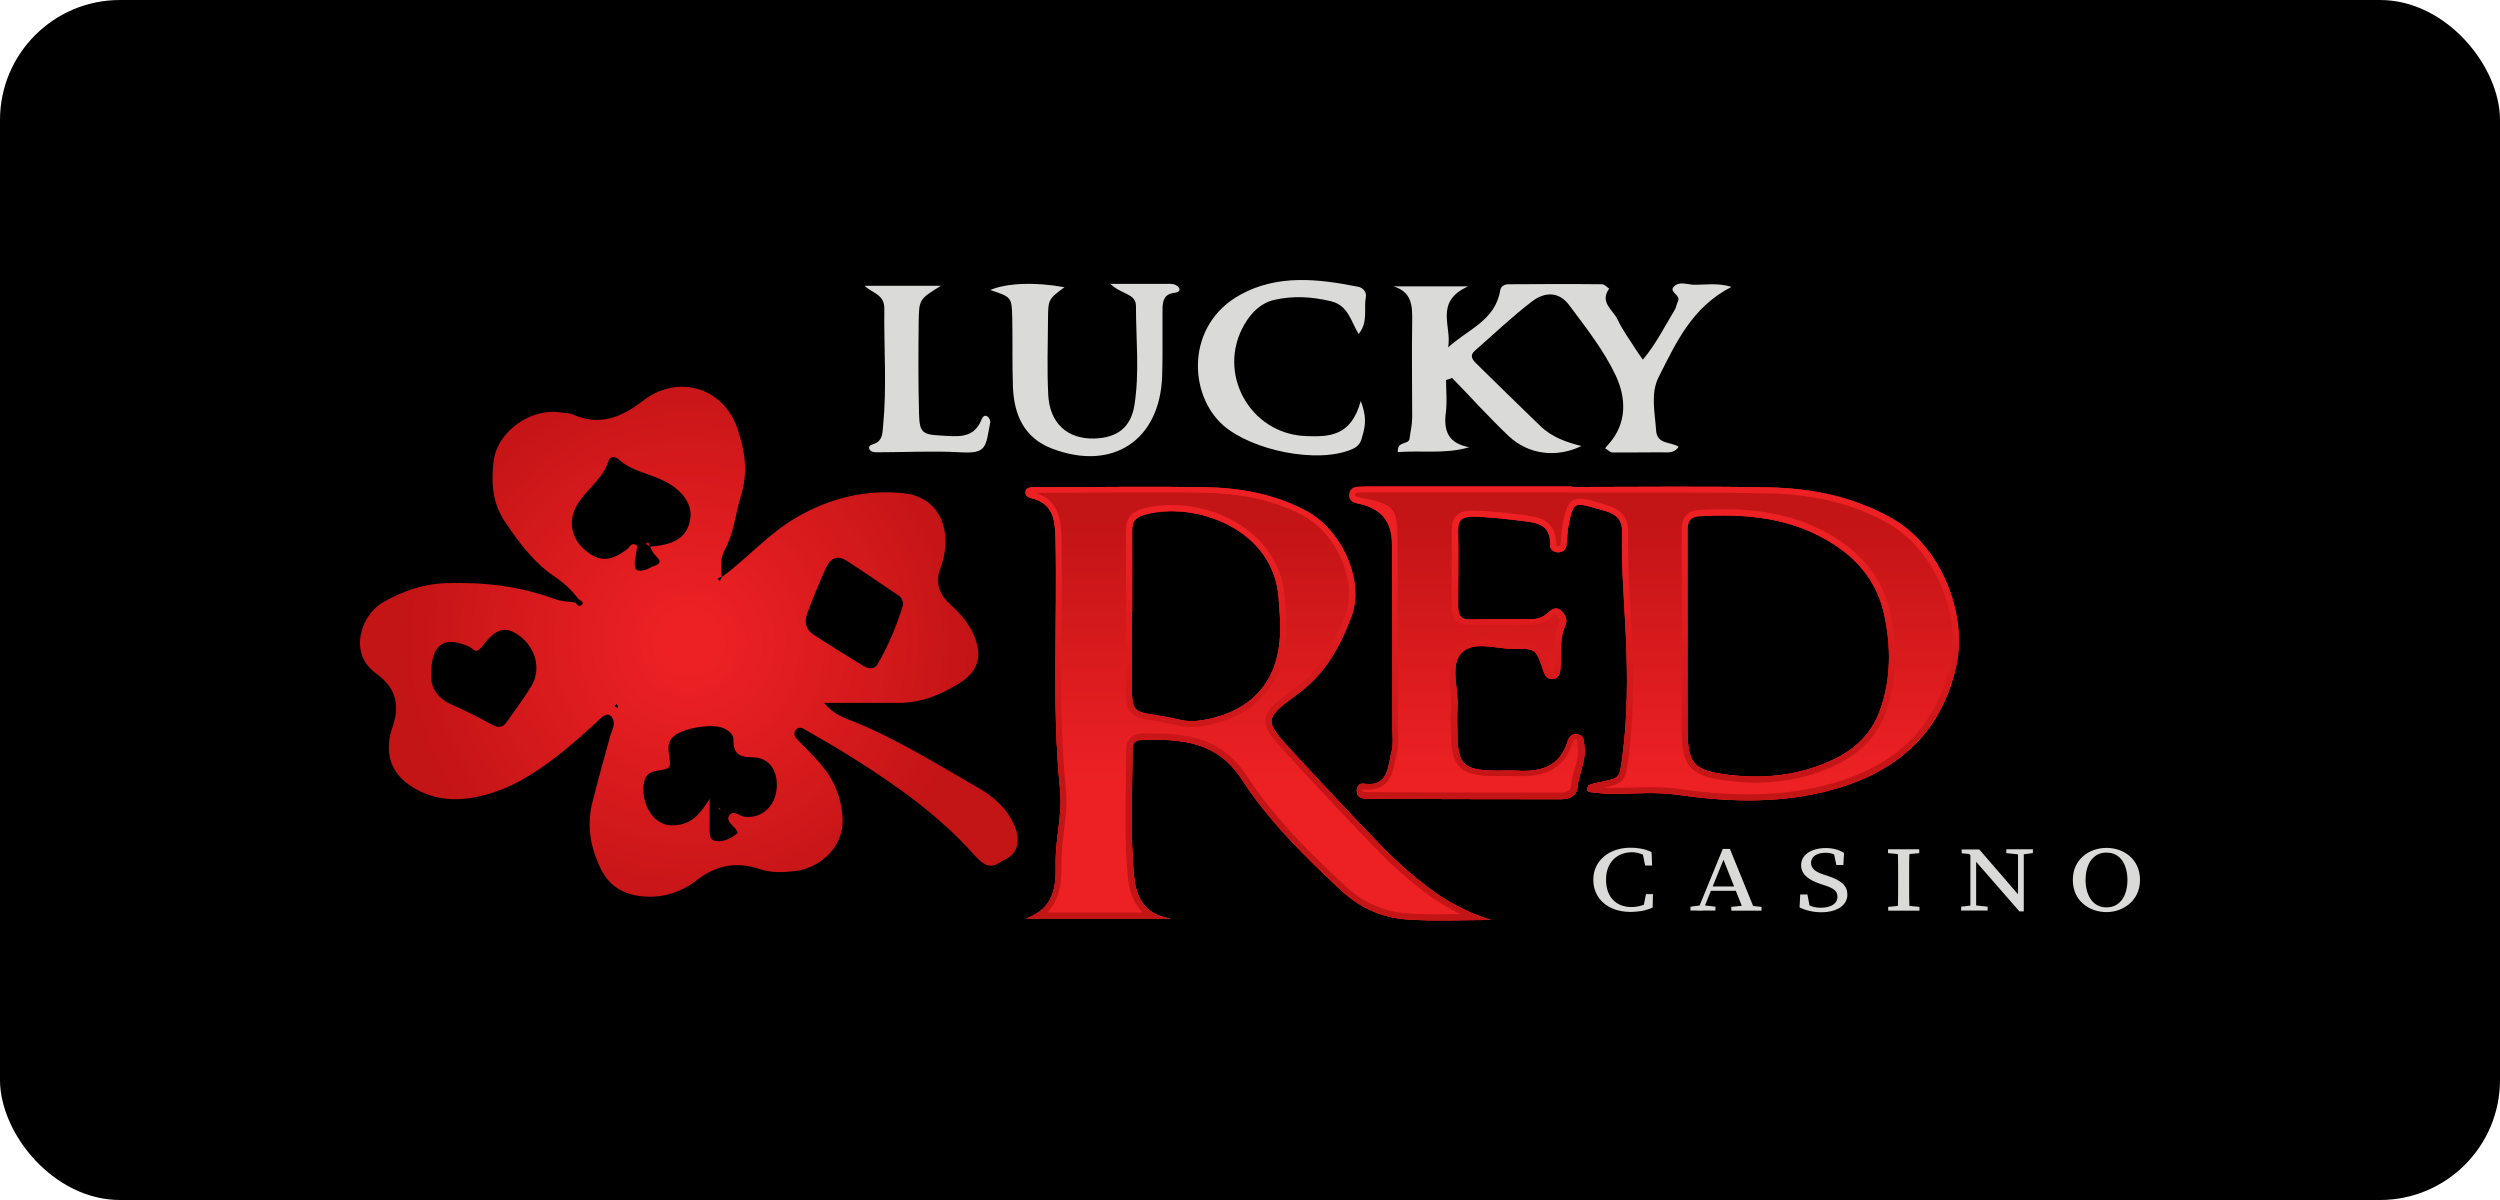 <?xml version="1.0" encoding="UTF-8"?>
<svg xmlns="http://www.w3.org/2000/svg" width="125" height="60" viewBox="0 0 125 60" fill="none">
  <rect width="125" height="60" rx="6" fill="black"></rect>
  <path d="M36.111 28.835C37.394 27.902 38.432 26.671 39.846 25.86C41.512 24.9 43.257 24.473 45.15 24.656C46.476 24.778 47.279 25.729 47.27 27.073C47.27 27.526 47.192 27.954 47.026 28.39C46.773 29.044 46.904 29.655 47.462 30.17C47.898 30.571 48.317 30.999 48.596 31.557C49.146 32.648 49.015 33.485 48.012 34.131C47.087 34.724 46.066 35.152 44.923 35.143C43.728 35.143 42.524 35.143 41.207 35.143C41.669 35.728 42.21 35.885 42.699 36.085C44.888 36.967 46.869 38.223 48.902 39.383C49.705 39.846 50.368 40.439 50.734 41.303C51.022 41.983 50.9 42.62 50.376 42.908C49.696 43.283 49.478 43.597 48.701 42.734C46.947 40.77 44.827 39.27 42.62 37.883C41.817 37.377 40.997 36.906 40.168 36.434C40.046 36.364 39.872 36.364 39.776 36.513C39.688 36.653 39.706 36.801 39.811 36.914C40.186 37.316 40.587 37.699 40.954 38.109C41.669 38.921 42.079 39.819 42.131 40.945C42.193 42.297 41.058 43.397 39.75 43.554C39.165 43.623 38.554 43.65 37.961 43.449C36.836 43.074 35.824 43.248 34.864 43.99C34.052 44.618 33.11 44.932 32.054 44.81C31.138 44.705 30.466 44.295 30.048 43.458C29.524 42.385 29.323 41.285 29.62 40.116C29.899 39.008 30.205 37.909 30.51 36.801C30.562 36.609 30.667 36.426 30.685 36.234C30.702 36.103 30.658 35.92 30.571 35.824C30.397 35.64 30.196 35.763 30.056 35.893C29.358 36.548 28.66 37.176 27.901 37.769C26.706 38.703 25.459 39.488 23.958 39.819C22.693 40.099 21.497 39.994 20.398 39.2C19.36 38.45 19.281 37.333 19.622 36.364C20.049 35.126 19.718 34.332 18.767 33.642C17.432 32.674 18.016 30.746 19.177 30.1C20.145 29.559 21.157 29.193 22.291 29.158C24.159 29.097 25.973 29.297 27.736 29.952C28.058 30.074 28.425 30.074 28.765 30.126C28.844 30.248 28.966 30.371 29.088 30.248C29.219 30.109 29.044 30.03 28.931 29.961C28.599 29.516 28.198 29.14 27.736 28.835C26.68 28.12 25.947 27.125 25.249 26.087C24.612 25.145 24.551 24.115 24.682 23.059C24.857 21.567 26.567 20.372 28.05 20.625C28.242 20.66 28.46 20.643 28.634 20.721C29.987 21.314 31.051 20.887 32.185 20.014C33.852 18.732 36.146 19.308 36.879 21.445C37.254 22.545 37.411 23.635 37.045 24.804C36.766 25.694 36.705 26.645 36.233 27.5C36.015 27.893 36.042 28.373 36.085 28.826C36.015 28.861 35.946 28.896 35.876 28.931C35.911 28.975 35.954 29.018 35.989 29.053C36.024 28.983 36.068 28.914 36.103 28.844L36.111 28.835ZM32.473 27.334C33.747 27.247 34.349 26.855 34.506 25.991C34.654 25.206 34.113 24.464 33.075 23.984C32.351 23.653 31.54 23.53 30.929 22.963C30.754 22.798 30.493 22.824 30.432 23.033C30.152 23.941 29.332 24.455 28.87 25.214C28.381 26.017 28.556 26.924 29.254 27.509C29.969 28.111 30.545 28.085 31.383 27.439C31.496 27.352 31.575 27.064 31.862 27.291C31.836 27.474 31.81 27.666 31.775 27.858C31.662 28.46 31.775 28.626 32.264 28.495C32.403 28.46 32.534 28.355 32.674 28.312C33.224 28.137 32.901 27.936 32.718 27.71C32.621 27.596 32.569 27.457 32.499 27.326L32.482 27.343L32.473 27.334ZM35.483 39.95C35.483 40.605 35.483 41.05 35.483 41.495C35.483 41.748 35.483 42.018 35.806 42.053C36.225 42.105 36.574 41.896 36.888 41.652C36.897 41.652 36.818 41.486 36.757 41.416C36.591 41.233 36.303 41.015 36.452 40.797C36.67 40.456 36.975 40.814 37.246 40.84C38.092 40.928 38.746 40.326 38.834 39.436C38.912 38.572 38.484 37.874 37.647 37.865C36.914 37.865 36.661 37.656 36.67 36.958C36.67 36.714 36.434 36.53 36.199 36.417C35.614 36.146 34.087 36.408 33.642 36.853C33.224 37.281 33.538 37.787 33.494 38.232C33.442 38.685 32.482 38.301 32.246 38.965C31.95 39.811 32.482 41.312 33.66 41.268C34.55 41.242 34.977 40.744 35.483 39.942V39.95ZM21.567 33.547C21.471 34.262 21.777 34.864 22.571 35.222C23.251 35.527 23.923 35.858 24.569 36.216C24.883 36.391 25.11 36.417 25.328 36.111C25.755 35.501 26.209 34.907 26.584 34.271C27.073 33.45 26.776 32.369 25.956 31.775C25.293 31.304 24.822 31.374 24.106 32.316C23.775 32.752 23.687 32.438 23.46 32.334C22.256 31.793 21.602 32.168 21.567 33.538V33.547ZM45.15 30.257C45.159 30.03 45.08 29.873 44.897 29.751C44.025 29.175 43.178 28.573 42.297 28.015C41.87 27.744 41.512 27.928 41.32 28.346C40.971 29.114 40.648 29.891 40.36 30.676C40.212 31.077 40.282 31.479 40.674 31.732C41.503 32.273 42.349 32.796 43.196 33.311C43.414 33.442 43.719 33.477 43.868 33.232C44.417 32.29 44.836 31.287 45.15 30.257ZM30.911 35.309C30.911 35.309 30.85 35.239 30.824 35.204C30.789 35.239 30.763 35.274 30.728 35.3C30.772 35.335 30.816 35.37 30.868 35.405C30.885 35.37 30.903 35.335 30.92 35.3L30.911 35.309Z" fill="url(#paint0_radial_2448_1122)"></path>
  <path d="M78.592 24.351C81.864 24.351 85.127 24.308 88.399 24.369C90.562 24.413 92.648 24.823 94.585 25.913C97.08 27.326 98.371 30.712 97.813 33.277C97.028 36.906 94.532 38.791 91.156 39.602C88.756 40.178 86.296 40.091 83.844 39.733C82.763 39.576 81.637 39.698 80.529 39.689C80.18 39.689 79.84 39.637 79.491 39.602C79.369 39.585 79.334 39.48 79.377 39.367C79.395 39.323 79.421 39.271 79.456 39.253C79.596 39.201 79.735 39.157 79.875 39.131C81.035 38.913 80.974 38.913 81.114 37.866C81.384 35.868 81.384 33.861 81.297 31.863C81.218 30.11 81.061 28.365 81.105 26.611C81.131 25.712 80.477 25.608 79.831 25.424C78.714 25.102 78.662 25.11 78.435 26.21C78.365 26.55 78.365 26.908 78.322 27.257C78.296 27.492 78.121 27.614 77.912 27.614C77.702 27.614 77.501 27.492 77.51 27.257C77.536 26.184 76.838 26.131 76.018 26.035C75.224 25.939 74.439 25.843 73.636 25.835C73.157 25.835 72.895 25.957 72.904 26.506C72.93 27.763 72.904 29.019 72.904 30.276C72.904 30.668 72.965 30.974 73.462 30.974C74.518 30.965 75.573 30.956 76.629 30.956C76.891 30.956 77.118 30.869 77.318 30.703C77.545 30.52 77.772 30.258 78.086 30.563C78.278 30.755 78.383 31 78.269 31.253C77.947 31.977 78.086 32.736 78.016 33.477C77.99 33.765 77.868 33.957 77.563 33.949C77.336 33.94 77.257 33.774 77.179 33.565C76.804 32.474 76.795 32.422 75.8 32.448C74.867 32.474 73.689 31.994 73.061 32.657C72.502 33.251 72.912 34.385 72.877 35.275C72.851 35.824 72.86 36.383 72.877 36.932C72.912 38.18 73.235 38.485 74.526 38.529C74.98 38.547 75.434 38.512 75.888 38.538C77.039 38.599 77.99 38.337 78.374 37.09C78.461 36.819 78.61 36.645 78.915 36.723C79.238 36.802 79.185 37.081 79.22 37.325C79.316 38.049 78.932 38.686 78.871 39.393C78.836 39.759 78.487 39.96 78.086 39.96C77.781 39.96 77.484 39.96 77.179 39.96C74.413 39.96 71.647 39.951 68.882 39.943C68.629 39.943 68.376 39.951 68.131 39.916C67.992 39.899 67.861 39.785 67.843 39.611C67.817 39.375 67.939 39.157 68.14 39.183C69.44 39.384 69.379 38.346 69.579 37.587C69.675 37.212 69.623 36.784 69.623 36.383C69.623 33.312 69.606 30.249 69.597 27.178C69.597 26.073 69.039 25.407 67.922 25.18C67.643 25.128 67.442 25.006 67.468 24.709C67.494 24.5 67.651 24.351 67.878 24.343C68.227 24.325 68.585 24.325 68.934 24.325C72.153 24.325 75.373 24.325 78.592 24.325C78.592 24.325 78.592 24.334 78.592 24.343V24.351ZM84.394 31.733H84.377C84.377 33.338 84.368 34.943 84.377 36.549C84.394 38.067 84.638 38.477 86.078 38.695C88.032 38.992 89.978 38.817 91.775 37.927C92.796 37.43 93.59 36.636 93.983 35.563C94.567 33.975 94.558 32.308 94.201 30.686C93.878 29.237 93.031 28.094 91.74 27.248C89.655 25.878 87.369 25.678 84.979 25.808C84.403 25.843 84.368 26.184 84.377 26.62C84.377 28.33 84.377 30.031 84.377 31.741L84.394 31.733Z" fill="url(#paint1_linear_2448_1122)"></path>
  <path d="M74.544 45.998C73.139 45.998 71.734 46.067 70.338 45.971C69.126 45.884 68.018 45.404 67.102 44.558C65.261 42.848 63.455 41.068 62.093 38.974C60.837 37.037 59.049 36.959 57.129 36.985C56.85 36.985 56.623 37.116 56.623 37.412C56.623 39.567 56.492 41.722 56.71 43.877C56.824 44.994 57.33 45.762 58.551 45.928H51.31C52.697 45.413 52.81 44.357 52.784 43.206C52.758 41.958 53.133 40.728 53.002 39.471C52.584 35.318 52.871 31.148 52.776 26.986C52.758 26.018 52.68 25.163 51.537 24.901C51.38 24.866 51.266 24.77 51.275 24.605C51.275 24.421 51.441 24.378 51.589 24.36C51.79 24.343 51.99 24.36 52.191 24.36C54.852 24.36 57.522 24.317 60.183 24.36C61.937 24.386 63.629 24.674 65.234 25.503C67.11 26.463 68.236 29.054 67.573 30.817C66.997 32.352 66.255 33.696 64.903 34.681C63.175 35.947 63.184 36.016 64.632 37.587C66.133 39.21 67.634 40.824 69.169 42.403C69.867 43.118 70.626 43.781 71.42 44.383C72.336 45.081 73.348 45.622 74.544 45.998ZM56.606 30.616H56.597C56.597 31.471 56.597 32.326 56.597 33.181C56.58 36.173 56.396 35.38 59.04 35.999C59.371 36.078 59.747 36.069 60.087 36.016C62.128 35.694 63.603 34.542 63.934 32.431C64.074 31.567 63.995 30.773 63.934 29.935C63.708 26.402 59.703 25.049 57.243 25.73C56.745 25.869 56.597 26.096 56.606 26.559C56.614 27.911 56.606 29.272 56.606 30.625V30.616Z" fill="url(#paint2_linear_2448_1122)"></path>
  <path d="M78.592 24.351C81.864 24.351 85.127 24.308 88.399 24.369C90.562 24.413 92.648 24.823 94.585 25.913C97.08 27.326 98.371 30.712 97.813 33.277C97.028 36.906 94.532 38.791 91.156 39.602C88.756 40.178 86.296 40.091 83.844 39.733C82.763 39.576 81.637 39.698 80.529 39.689C80.18 39.689 79.84 39.637 79.491 39.602C79.369 39.585 79.334 39.48 79.377 39.367C79.395 39.323 79.421 39.271 79.456 39.253C79.596 39.201 79.735 39.157 79.875 39.131C81.035 38.913 80.974 38.913 81.114 37.866C81.384 35.868 81.384 33.861 81.297 31.863C81.218 30.11 81.061 28.365 81.105 26.611C81.131 25.712 80.477 25.608 79.831 25.424C78.714 25.102 78.662 25.11 78.435 26.21C78.365 26.55 78.365 26.908 78.322 27.257C78.296 27.492 78.121 27.614 77.912 27.614C77.702 27.614 77.501 27.492 77.51 27.257C77.536 26.184 76.838 26.131 76.018 26.035C75.224 25.939 74.439 25.843 73.636 25.835C73.157 25.835 72.895 25.957 72.904 26.506C72.93 27.763 72.904 29.019 72.904 30.276C72.904 30.668 72.965 30.974 73.462 30.974C74.518 30.965 75.573 30.956 76.629 30.956C76.891 30.956 77.118 30.869 77.318 30.703C77.545 30.52 77.772 30.258 78.086 30.563C78.278 30.755 78.383 31 78.269 31.253C77.947 31.977 78.086 32.736 78.016 33.477C77.99 33.765 77.868 33.957 77.563 33.949C77.336 33.94 77.257 33.774 77.179 33.565C76.804 32.474 76.795 32.422 75.8 32.448C74.867 32.474 73.689 31.994 73.061 32.657C72.502 33.251 72.912 34.385 72.877 35.275C72.851 35.824 72.86 36.383 72.877 36.932C72.912 38.18 73.235 38.485 74.526 38.529C74.98 38.547 75.434 38.512 75.888 38.538C77.039 38.599 77.99 38.337 78.374 37.09C78.461 36.819 78.61 36.645 78.915 36.723C79.238 36.802 79.185 37.081 79.22 37.325C79.316 38.049 78.932 38.686 78.871 39.393C78.836 39.759 78.487 39.96 78.086 39.96C77.781 39.96 77.484 39.96 77.179 39.96C74.413 39.96 71.647 39.951 68.882 39.943C68.629 39.943 68.376 39.951 68.131 39.916C67.992 39.899 67.861 39.785 67.843 39.611C67.817 39.375 67.939 39.157 68.14 39.183C69.44 39.384 69.379 38.346 69.579 37.587C69.675 37.212 69.623 36.784 69.623 36.383C69.623 33.312 69.606 30.249 69.597 27.178C69.597 26.073 69.039 25.407 67.922 25.18C67.643 25.128 67.442 25.006 67.468 24.709C67.494 24.5 67.651 24.351 67.878 24.343C68.227 24.325 68.585 24.325 68.934 24.325C72.153 24.325 75.373 24.325 78.592 24.325C78.592 24.325 78.592 24.334 78.592 24.343V24.351ZM84.394 31.733H84.377C84.377 33.338 84.368 34.943 84.377 36.549C84.394 38.067 84.638 38.477 86.078 38.695C88.032 38.992 89.978 38.817 91.775 37.927C92.796 37.43 93.59 36.636 93.983 35.563C94.567 33.975 94.558 32.308 94.201 30.686C93.878 29.237 93.031 28.094 91.74 27.248C89.655 25.878 87.369 25.678 84.979 25.808C84.403 25.843 84.368 26.184 84.377 26.62C84.377 28.33 84.377 30.031 84.377 31.741L84.394 31.733Z" fill="url(#paint3_linear_2448_1122)"></path>
  <path d="M74.544 45.998C73.139 45.998 71.734 46.067 70.338 45.971C69.126 45.884 68.018 45.404 67.102 44.558C65.261 42.848 63.455 41.068 62.093 38.974C60.837 37.037 59.049 36.959 57.129 36.985C56.85 36.985 56.623 37.116 56.623 37.412C56.623 39.567 56.492 41.722 56.71 43.877C56.824 44.994 57.33 45.762 58.551 45.928H51.31C52.697 45.413 52.81 44.357 52.784 43.206C52.758 41.958 53.133 40.728 53.002 39.471C52.584 35.318 52.871 31.148 52.776 26.986C52.758 26.018 52.68 25.163 51.537 24.901C51.38 24.866 51.266 24.77 51.275 24.605C51.275 24.421 51.441 24.378 51.589 24.36C51.79 24.343 51.99 24.36 52.191 24.36C54.852 24.36 57.522 24.317 60.183 24.36C61.937 24.386 63.629 24.674 65.234 25.503C67.11 26.463 68.236 29.054 67.573 30.817C66.997 32.352 66.255 33.696 64.903 34.681C63.175 35.947 63.184 36.016 64.632 37.587C66.133 39.21 67.634 40.824 69.169 42.403C69.867 43.118 70.626 43.781 71.42 44.383C72.336 45.081 73.348 45.622 74.544 45.998ZM56.606 30.616H56.597C56.597 31.471 56.597 32.326 56.597 33.181C56.58 36.173 56.396 35.38 59.04 35.999C59.371 36.078 59.747 36.069 60.087 36.016C62.128 35.694 63.603 34.542 63.934 32.431C64.074 31.567 63.995 30.773 63.934 29.935C63.708 26.402 59.703 25.049 57.243 25.73C56.745 25.869 56.597 26.096 56.606 26.559C56.614 27.911 56.606 29.272 56.606 30.625V30.616Z" fill="url(#paint4_linear_2448_1122)"></path>
  <path d="M78.592 24.351C81.864 24.351 85.127 24.308 88.399 24.369C90.562 24.413 92.648 24.823 94.585 25.913C97.08 27.326 98.371 30.712 97.813 33.277C97.028 36.906 94.532 38.791 91.156 39.602C88.756 40.178 86.296 40.091 83.844 39.733C82.763 39.576 81.637 39.698 80.529 39.689C80.18 39.689 79.84 39.637 79.491 39.602C79.369 39.585 79.334 39.48 79.377 39.367C79.395 39.323 79.421 39.271 79.456 39.253C79.596 39.201 79.735 39.157 79.875 39.131C81.035 38.913 80.974 38.913 81.114 37.866C81.384 35.868 81.384 33.861 81.297 31.863C81.218 30.11 81.061 28.365 81.105 26.611C81.131 25.712 80.477 25.608 79.831 25.424C78.714 25.102 78.662 25.11 78.435 26.21C78.365 26.55 78.365 26.908 78.322 27.257C78.296 27.492 78.121 27.614 77.912 27.614C77.702 27.614 77.501 27.492 77.51 27.257C77.536 26.184 76.838 26.131 76.018 26.035C75.224 25.939 74.439 25.843 73.636 25.835C73.157 25.835 72.895 25.957 72.904 26.506C72.93 27.763 72.904 29.019 72.904 30.276C72.904 30.668 72.965 30.974 73.462 30.974C74.518 30.965 75.573 30.956 76.629 30.956C76.891 30.956 77.118 30.869 77.318 30.703C77.545 30.52 77.772 30.258 78.086 30.563C78.278 30.755 78.383 31 78.269 31.253C77.947 31.977 78.086 32.736 78.016 33.477C77.99 33.765 77.868 33.957 77.563 33.949C77.336 33.94 77.257 33.774 77.179 33.565C76.804 32.474 76.795 32.422 75.8 32.448C74.867 32.474 73.689 31.994 73.061 32.657C72.502 33.251 72.912 34.385 72.877 35.275C72.851 35.824 72.86 36.383 72.877 36.932C72.912 38.18 73.235 38.485 74.526 38.529C74.98 38.547 75.434 38.512 75.888 38.538C77.039 38.599 77.99 38.337 78.374 37.09C78.461 36.819 78.61 36.645 78.915 36.723C79.238 36.802 79.185 37.081 79.22 37.325C79.316 38.049 78.932 38.686 78.871 39.393C78.836 39.759 78.487 39.96 78.086 39.96C77.781 39.96 77.484 39.96 77.179 39.96C74.413 39.96 71.647 39.951 68.882 39.943C68.629 39.943 68.376 39.951 68.131 39.916C67.992 39.899 67.861 39.785 67.843 39.611C67.817 39.375 67.939 39.157 68.14 39.183C69.44 39.384 69.379 38.346 69.579 37.587C69.675 37.212 69.623 36.784 69.623 36.383C69.623 33.312 69.606 30.249 69.597 27.178C69.597 26.073 69.039 25.407 67.922 25.18C67.643 25.128 67.442 25.006 67.468 24.709C67.494 24.5 67.651 24.351 67.878 24.343C68.227 24.325 68.585 24.325 68.934 24.325C72.153 24.325 75.373 24.325 78.592 24.325C78.592 24.325 78.592 24.334 78.592 24.343V24.351ZM84.394 31.733H84.377C84.377 33.338 84.368 34.943 84.377 36.549C84.394 38.067 84.638 38.477 86.078 38.695C88.032 38.992 89.978 38.817 91.775 37.927C92.796 37.43 93.59 36.636 93.983 35.563C94.567 33.975 94.558 32.308 94.201 30.686C93.878 29.237 93.031 28.094 91.74 27.248C89.655 25.878 87.369 25.678 84.979 25.808C84.403 25.843 84.368 26.184 84.377 26.62C84.377 28.33 84.377 30.031 84.377 31.741L84.394 31.733Z" fill="url(#paint5_linear_2448_1122)"></path>
  <path d="M74.544 45.998C73.139 45.998 71.734 46.067 70.338 45.971C69.126 45.884 68.018 45.404 67.102 44.558C65.261 42.848 63.455 41.068 62.093 38.974C60.837 37.037 59.049 36.959 57.129 36.985C56.85 36.985 56.623 37.116 56.623 37.412C56.623 39.567 56.492 41.722 56.71 43.877C56.824 44.994 57.33 45.762 58.551 45.928H51.31C52.697 45.413 52.81 44.357 52.784 43.206C52.758 41.958 53.133 40.728 53.002 39.471C52.584 35.318 52.871 31.148 52.776 26.986C52.758 26.018 52.68 25.163 51.537 24.901C51.38 24.866 51.266 24.77 51.275 24.605C51.275 24.421 51.441 24.378 51.589 24.36C51.79 24.343 51.99 24.36 52.191 24.36C54.852 24.36 57.522 24.317 60.183 24.36C61.937 24.386 63.629 24.674 65.234 25.503C67.11 26.463 68.236 29.054 67.573 30.817C66.997 32.352 66.255 33.696 64.903 34.681C63.175 35.947 63.184 36.016 64.632 37.587C66.133 39.21 67.634 40.824 69.169 42.403C69.867 43.118 70.626 43.781 71.42 44.383C72.336 45.081 73.348 45.622 74.544 45.998ZM56.606 30.616H56.597C56.597 31.471 56.597 32.326 56.597 33.181C56.58 36.173 56.396 35.38 59.04 35.999C59.371 36.078 59.747 36.069 60.087 36.016C62.128 35.694 63.603 34.542 63.934 32.431C64.074 31.567 63.995 30.773 63.934 29.935C63.708 26.402 59.703 25.049 57.243 25.73C56.745 25.869 56.597 26.096 56.606 26.559C56.614 27.911 56.606 29.272 56.606 30.625V30.616Z" fill="url(#paint6_linear_2448_1122)"></path>
  <path d="M72.302 18.968C72.302 19.517 72.363 20.076 72.293 20.617C72.171 21.533 72.407 22.17 73.462 22.362C72.241 22.719 71.063 22.51 69.894 22.606C69.842 22.021 70.435 22.266 70.478 21.925C70.522 21.576 70.609 21.236 70.609 20.887C70.609 19.282 70.583 17.668 70.609 16.062C70.618 15.303 70.609 14.605 69.676 14.318H73.41C71.691 15.085 72.607 16.333 72.407 17.371C73.366 16.481 74.754 16.036 75.007 14.536C75.041 14.309 75.216 14.213 75.434 14.213C76.987 14.204 78.549 14.195 80.102 14.213C80.224 14.213 80.337 14.352 80.46 14.431C79.962 15.111 80.651 15.495 80.878 15.975C81.131 16.516 81.498 17.005 81.821 17.519C81.899 17.65 81.995 17.764 82.143 17.982C82.806 17.197 83.234 16.315 83.74 15.487C83.819 15.364 83.827 15.199 83.897 15.068C84.063 14.745 83.417 14.605 83.696 14.326C83.967 14.047 84.368 14.23 84.709 14.239C85.284 14.239 85.886 14.134 86.576 14.344C84.595 15.356 83.801 17.144 82.937 18.846C82.519 19.666 82.745 20.625 82.806 21.524C82.85 22.231 83.539 22.082 83.932 22.335C83.705 22.693 83.365 22.615 83.033 22.615C82.231 22.615 81.428 22.632 80.625 22.623C80.503 22.623 80.381 22.484 80.259 22.414C80.311 22.344 80.364 22.274 80.425 22.213C81.376 21.158 81.306 19.875 80.782 18.767C80.189 17.511 79.299 16.385 78.462 15.26C77.982 14.614 77.293 14.544 76.594 15.076C75.6 15.836 74.692 16.708 73.742 17.537C73.48 17.764 73.602 17.964 73.794 18.156C74.876 19.212 75.94 20.268 77.031 21.315C77.589 21.847 78.296 22.109 79.072 22.301C77.833 22.903 76.429 22.737 75.434 21.803C74.457 20.878 73.55 19.866 72.607 18.898C72.503 18.933 72.407 18.968 72.302 19.003V18.968Z" fill="#DADAD9"></path>
  <path d="M55.49 14.195C56.772 14.195 57.662 14.195 58.561 14.195C58.692 14.195 58.866 14.265 58.936 14.37C59.067 14.562 58.849 14.623 58.736 14.64C58.186 14.693 58.125 15.068 58.125 15.495C58.125 15.792 58.125 16.097 58.125 16.394C58.125 17.197 58.133 17.999 58.107 18.802C58.003 22.013 55.629 23.584 52.61 22.432C51.205 21.9 50.699 20.739 50.647 19.343C50.603 18.191 50.638 17.04 50.612 15.879C50.586 14.85 50.569 14.85 49.513 14.501C50.324 14.152 51.738 14.09 53.221 14.361C52.418 14.963 52.41 14.963 52.401 15.958C52.392 17.214 52.349 18.471 52.41 19.718C52.479 21.167 53.369 21.961 54.722 21.926C55.847 21.891 56.537 21.385 56.72 20.268C56.982 18.628 56.798 16.97 56.798 15.312C56.798 14.658 56.1 14.754 55.498 14.178L55.49 14.195Z" fill="#DADAD9"></path>
  <path d="M68.044 20.068C68.402 21.002 68.21 21.473 68.079 21.944C68.009 22.206 67.835 22.363 67.582 22.468C65.863 23.201 62.599 22.52 61.169 21.272C59.406 19.728 59.284 16.238 62.015 14.737C63.882 13.707 65.906 13.943 67.896 14.335C68.184 14.396 68.341 14.615 68.288 14.885C68.184 15.461 68.419 16.107 67.931 16.7C67.547 16.081 67.425 15.287 66.57 15.068C65.618 14.833 64.676 14.78 63.734 14.99C63.062 15.138 62.591 15.601 62.242 16.185C60.793 18.62 62.477 21.7 65.296 21.804C66.456 21.848 67.555 21.822 68.035 20.059L68.044 20.068Z" fill="#DADAD9"></path>
  <path d="M43.23 14.291H47.044C45.979 14.954 45.953 14.954 45.935 16.053C45.918 17.607 45.909 19.16 45.953 20.713C45.979 21.612 46.119 21.734 47.035 21.777C47.811 21.812 48.684 21.987 49.077 20.975C49.129 20.844 49.242 20.704 49.408 20.853C49.469 20.914 49.522 21.036 49.513 21.114C49.277 22.362 49.347 22.694 48.021 22.615C46.625 22.537 45.211 22.615 43.806 22.615C43.649 22.615 43.475 22.554 43.457 22.406C43.431 22.249 43.623 22.231 43.745 22.179C44.138 22.004 44.12 21.647 44.155 21.289C44.347 19.334 44.19 17.38 44.216 15.434C44.225 14.71 43.614 14.666 43.23 14.291Z" fill="#DADAD9"></path>
  <path d="M35.98 40.37L36.024 40.483L35.919 40.466L35.98 40.37Z" fill="#C31416"></path>
  <path d="M32.491 27.317C32.421 27.273 32.342 27.239 32.273 27.195C32.491 27.02 32.447 27.23 32.473 27.335L32.491 27.317Z" fill="#C31416"></path>
  <path d="M87.43 39.716C86.348 39.716 85.179 39.629 83.879 39.437C83.486 39.384 83.059 39.358 82.535 39.358C82.23 39.358 81.933 39.358 81.628 39.376C81.331 39.376 81.035 39.393 80.738 39.393C80.668 39.393 80.598 39.393 80.529 39.393C80.424 39.393 80.311 39.393 80.206 39.376C81.174 39.184 81.279 39.018 81.401 38.049L81.418 37.91C81.654 36.147 81.715 34.28 81.602 31.855C81.576 31.349 81.549 30.852 81.523 30.346C81.453 29.124 81.375 27.859 81.41 26.62C81.436 25.556 80.642 25.337 80.066 25.172L79.927 25.128C79.499 25.006 79.229 24.936 79.01 24.936C78.409 24.936 78.295 25.442 78.147 26.149C78.094 26.376 78.077 26.611 78.059 26.829C78.051 26.96 78.042 27.091 78.025 27.213C78.025 27.248 78.016 27.309 77.911 27.309C77.85 27.309 77.815 27.292 77.806 27.283C77.841 25.948 76.873 25.835 76.096 25.739L75.852 25.713C75.128 25.625 74.378 25.538 73.619 25.529C73.348 25.529 73.034 25.556 72.816 25.782C72.65 25.948 72.58 26.184 72.58 26.507C72.598 27.58 72.589 28.679 72.58 29.735V30.267C72.58 30.537 72.598 30.834 72.807 31.044C72.956 31.192 73.156 31.262 73.418 31.262C74.247 31.262 75.067 31.253 75.887 31.244H76.603C76.925 31.244 77.222 31.131 77.484 30.921L77.562 30.86C77.623 30.808 77.737 30.712 77.772 30.712C77.772 30.712 77.798 30.712 77.85 30.764C77.92 30.834 78.033 30.974 77.972 31.113C77.719 31.672 77.719 32.23 77.719 32.771C77.719 32.998 77.719 33.216 77.702 33.434C77.684 33.626 77.641 33.626 77.58 33.626H77.536C77.536 33.626 77.501 33.582 77.449 33.443C77.109 32.448 76.995 32.117 76.07 32.117C75.983 32.117 75.887 32.117 75.782 32.117H75.713C75.468 32.117 75.207 32.082 74.919 32.047C74.631 32.012 74.334 31.968 74.055 31.968C73.715 31.968 73.209 32.012 72.825 32.422C72.345 32.928 72.423 33.661 72.502 34.376C72.537 34.682 72.563 34.97 72.554 35.231C72.528 35.842 72.537 36.453 72.554 36.915C72.598 38.311 73.052 38.756 74.491 38.8C74.596 38.8 74.701 38.8 74.805 38.8C74.91 38.8 75.329 38.8 75.425 38.8C75.564 38.8 75.704 38.8 75.835 38.809C75.939 38.809 76.035 38.809 76.14 38.809C77.475 38.809 78.286 38.259 78.627 37.133C78.679 36.968 78.723 36.968 78.74 36.968C78.757 36.968 78.784 36.968 78.801 36.976C78.827 36.976 78.845 36.994 78.845 36.994C78.862 37.02 78.871 37.125 78.871 37.186C78.871 37.238 78.871 37.282 78.888 37.334C78.941 37.709 78.836 38.067 78.731 38.451C78.653 38.73 78.574 39.018 78.548 39.332C78.531 39.559 78.234 39.629 78.068 39.629H77.161C74.395 39.629 71.629 39.629 68.864 39.611H68.576C68.436 39.611 68.296 39.611 68.157 39.585C68.131 39.585 68.131 39.559 68.122 39.55C68.122 39.515 68.122 39.48 68.122 39.463C68.218 39.48 68.323 39.48 68.41 39.48C69.474 39.48 69.64 38.625 69.762 38.006C69.788 37.884 69.815 37.753 69.841 37.639C69.928 37.316 69.911 36.994 69.902 36.671C69.902 36.566 69.902 36.462 69.902 36.357C69.902 33.286 69.884 30.223 69.876 27.152C69.876 25.346 69.762 25.224 67.965 24.866C67.747 24.823 67.747 24.779 67.756 24.727C67.764 24.648 67.825 24.631 67.878 24.631C68.192 24.622 68.532 24.613 68.925 24.613H78.278L78.583 24.631C79.56 24.631 80.537 24.631 81.506 24.631C82.483 24.631 83.451 24.631 84.428 24.631C85.955 24.631 87.212 24.64 88.381 24.666C90.737 24.709 92.708 25.207 94.418 26.175C96.678 27.458 98.065 30.616 97.498 33.216C96.791 36.453 94.689 38.442 91.059 39.315C89.916 39.585 88.73 39.716 87.412 39.716H87.43ZM84.079 31.733V33.19C84.079 34.306 84.079 35.432 84.079 36.549C84.097 38.128 84.394 38.739 86.034 38.992C86.636 39.079 87.22 39.131 87.788 39.131C89.271 39.131 90.658 38.817 91.914 38.198C93.057 37.631 93.877 36.758 94.27 35.668C94.828 34.141 94.907 32.448 94.506 30.616C94.174 29.115 93.302 27.903 91.914 26.986C90.335 25.948 88.503 25.46 86.165 25.46C85.79 25.46 85.406 25.468 84.978 25.494C84.079 25.547 84.088 26.236 84.088 26.603C84.088 27.85 84.088 29.098 84.088 30.337V31.41L84.071 31.715L84.079 31.733Z" fill="url(#paint7_linear_2448_1122)"></path>
  <path d="M71.988 45.718C71.351 45.718 70.836 45.701 70.356 45.666C69.213 45.588 68.157 45.125 67.302 44.331C65.636 42.787 63.751 40.963 62.347 38.8C61.073 36.837 59.267 36.671 57.531 36.671C57.4 36.671 57.26 36.671 57.121 36.671C56.641 36.671 56.318 36.968 56.309 37.404C56.309 37.971 56.3 38.538 56.292 39.105C56.266 40.675 56.239 42.298 56.397 43.904C56.475 44.654 56.719 45.23 57.138 45.623H52.357C53.029 44.959 53.09 44.043 53.072 43.197C53.064 42.665 53.125 42.15 53.194 41.592C53.282 40.894 53.369 40.169 53.291 39.428C53.02 36.741 53.046 34.001 53.072 31.34C53.09 29.909 53.099 28.426 53.072 26.969C53.055 26.14 53.029 25.023 51.764 24.64C51.781 24.64 51.807 24.64 51.825 24.64C51.886 24.64 52.121 24.64 52.182 24.64C52.985 24.64 53.779 24.64 54.573 24.631C55.55 24.631 56.519 24.622 57.496 24.622C58.473 24.622 59.372 24.622 60.174 24.64C62.111 24.666 63.682 25.023 65.095 25.747C66.805 26.62 67.896 29.072 67.285 30.686C66.622 32.466 65.854 33.582 64.72 34.42C63.778 35.109 63.324 35.467 63.272 35.973C63.219 36.496 63.664 36.976 64.406 37.77C65.933 39.419 67.424 41.033 68.951 42.595C69.641 43.302 70.408 43.982 71.237 44.61C71.796 45.038 72.389 45.396 73.008 45.701C72.668 45.701 72.328 45.71 71.996 45.71L71.988 45.718ZM56.292 30.616V31.419C56.292 32.003 56.292 32.588 56.292 33.172V33.731C56.274 35.572 56.266 35.816 57.705 36.043C58.037 36.095 58.447 36.165 58.97 36.287C59.154 36.331 59.354 36.348 59.564 36.348C59.747 36.348 59.939 36.331 60.131 36.304C62.443 35.938 63.9 34.577 64.231 32.474C64.353 31.672 64.31 30.948 64.257 30.18L64.24 29.909C64.039 26.882 61.169 25.25 58.569 25.25C58.072 25.25 57.6 25.311 57.164 25.425C56.553 25.59 56.3 25.922 56.3 26.541C56.3 27.519 56.3 28.496 56.3 29.464V30.302L56.283 30.607L56.292 30.616Z" fill="url(#paint8_linear_2448_1122)"></path>
  <path d="M82.501 45.081V45.334L82.16 45.395L82.3 44.706H82.649L82.632 45.378C82.291 45.535 81.916 45.596 81.524 45.596C80.424 45.596 79.665 44.95 79.665 43.99C79.665 43.031 80.459 42.385 81.524 42.385C81.838 42.385 82.213 42.428 82.579 42.603L82.606 43.275H82.257L82.117 42.586L82.457 42.647V42.926C82.152 42.69 81.855 42.612 81.602 42.612C80.887 42.612 80.302 43.083 80.302 43.982C80.302 44.88 80.834 45.352 81.567 45.352C81.873 45.352 82.213 45.273 82.518 45.063L82.501 45.081Z" fill="#DADAD9"></path>
  <path d="M84.524 45.334L85.074 45.265H85.179L85.772 45.334V45.526H84.524V45.334ZM86.139 42.446H86.496L87.753 45.535H87.186L86.112 42.83L86.252 42.795L85.144 45.535H84.873L86.139 42.446ZM85.51 44.322H86.985L87.081 44.54H85.423L85.51 44.322ZM86.566 45.343L87.247 45.273H87.395L88.076 45.343V45.535H86.566V45.343Z" fill="#DADAD9"></path>
  <path d="M91.871 44.828C91.871 44.54 91.67 44.409 91.217 44.261L91.007 44.191C90.44 43.999 90.056 43.728 90.056 43.257C90.056 42.725 90.588 42.402 91.295 42.402C91.662 42.402 91.967 42.498 92.203 42.647L92.168 43.249H91.819L91.67 42.559L92.037 42.708V42.934C91.766 42.716 91.566 42.638 91.278 42.638C90.868 42.638 90.553 42.812 90.553 43.144C90.553 43.423 90.772 43.589 91.156 43.72L91.374 43.79C92.089 44.025 92.368 44.296 92.368 44.732C92.368 45.273 91.836 45.613 91.059 45.613C90.649 45.613 90.239 45.508 89.978 45.369L90.012 44.723H90.37L90.51 45.439L90.143 45.317V45.098C90.484 45.299 90.676 45.386 91.042 45.386C91.539 45.386 91.871 45.186 91.871 44.845V44.828Z" fill="#DADAD9"></path>
  <path d="M94.401 42.656V42.464H95.963V42.656L95.239 42.726H95.126L94.401 42.656ZM95.248 45.273L95.972 45.343V45.535H94.41V45.343L95.134 45.273H95.248ZM94.907 43.886C94.907 43.415 94.907 42.935 94.89 42.464H95.475C95.457 42.926 95.457 43.406 95.457 43.886V44.104C95.457 44.575 95.457 45.055 95.475 45.526H94.89C94.907 45.064 94.907 44.584 94.907 44.104V43.886Z" fill="#DADAD9"></path>
  <path d="M98.057 45.334L98.632 45.265H98.746L99.383 45.334V45.526H98.057V45.334ZM98.397 42.612L98.728 42.726L98.083 42.664V42.472H98.964L101.189 45.047V45.57H100.971L98.397 42.621V42.612ZM98.519 42.464L98.807 42.656V45.526H98.519V42.455V42.464ZM100.317 42.464H101.643V42.656L101.093 42.726H100.98L100.317 42.656V42.464ZM100.901 42.464H101.189V45.561L100.901 45.326V42.472V42.464Z" fill="#DADAD9"></path>
  <path d="M107 43.999C107 45.011 106.18 45.605 105.325 45.605C104.47 45.605 103.641 45.046 103.641 43.999C103.641 42.952 104.47 42.394 105.325 42.394C106.18 42.394 107 42.952 107 43.999ZM105.325 45.369C106.066 45.369 106.372 44.697 106.372 43.999C106.372 43.301 106.066 42.629 105.325 42.629C104.583 42.629 104.278 43.301 104.278 43.999C104.278 44.697 104.592 45.369 105.325 45.369Z" fill="#DADAD9"></path>
  <defs>
    <radialGradient id="paint0_radial_2448_1122" cx="0" cy="0" r="1" gradientUnits="userSpaceOnUse" gradientTransform="translate(34.454 32.089) scale(14.71)">
      <stop offset="0.09" stop-color="#ED2124"></stop>
      <stop offset="0.98" stop-color="#C31416"></stop>
    </radialGradient>
    <linearGradient id="paint1_linear_2448_1122" x1="82.701" y1="25.712" x2="82.701" y2="39.279" gradientUnits="userSpaceOnUse">
      <stop stop-color="#C31416"></stop>
      <stop offset="1" stop-color="#ED2124"></stop>
    </linearGradient>
    <linearGradient id="paint2_linear_2448_1122" x1="62.905" y1="25.712" x2="62.905" y2="39.279" gradientUnits="userSpaceOnUse">
      <stop stop-color="#C31416"></stop>
      <stop offset="1" stop-color="#ED2124"></stop>
    </linearGradient>
    <linearGradient id="paint3_linear_2448_1122" x1="82.701" y1="25.712" x2="82.701" y2="39.279" gradientUnits="userSpaceOnUse">
      <stop stop-color="#C31416"></stop>
      <stop offset="1" stop-color="#ED2124"></stop>
    </linearGradient>
    <linearGradient id="paint4_linear_2448_1122" x1="62.905" y1="25.712" x2="62.905" y2="39.279" gradientUnits="userSpaceOnUse">
      <stop stop-color="#C31416"></stop>
      <stop offset="1" stop-color="#ED2124"></stop>
    </linearGradient>
    <linearGradient id="paint5_linear_2448_1122" x1="82.701" y1="39.105" x2="82.701" y2="26.672" gradientUnits="userSpaceOnUse">
      <stop stop-color="#C31416"></stop>
      <stop offset="1" stop-color="#ED2124"></stop>
    </linearGradient>
    <linearGradient id="paint6_linear_2448_1122" x1="62.905" y1="39.105" x2="62.905" y2="26.672" gradientUnits="userSpaceOnUse">
      <stop stop-color="#C31416"></stop>
      <stop offset="1" stop-color="#ED2124"></stop>
    </linearGradient>
    <linearGradient id="paint7_linear_2448_1122" x1="82.701" y1="25.966" x2="82.701" y2="39.009" gradientUnits="userSpaceOnUse">
      <stop stop-color="#C31416"></stop>
      <stop offset="1" stop-color="#ED2124"></stop>
    </linearGradient>
    <linearGradient id="paint8_linear_2448_1122" x1="62.382" y1="25.983" x2="62.382" y2="39.166" gradientUnits="userSpaceOnUse">
      <stop stop-color="#C31416"></stop>
      <stop offset="1" stop-color="#ED2124"></stop>
    </linearGradient>
  </defs>
</svg>
